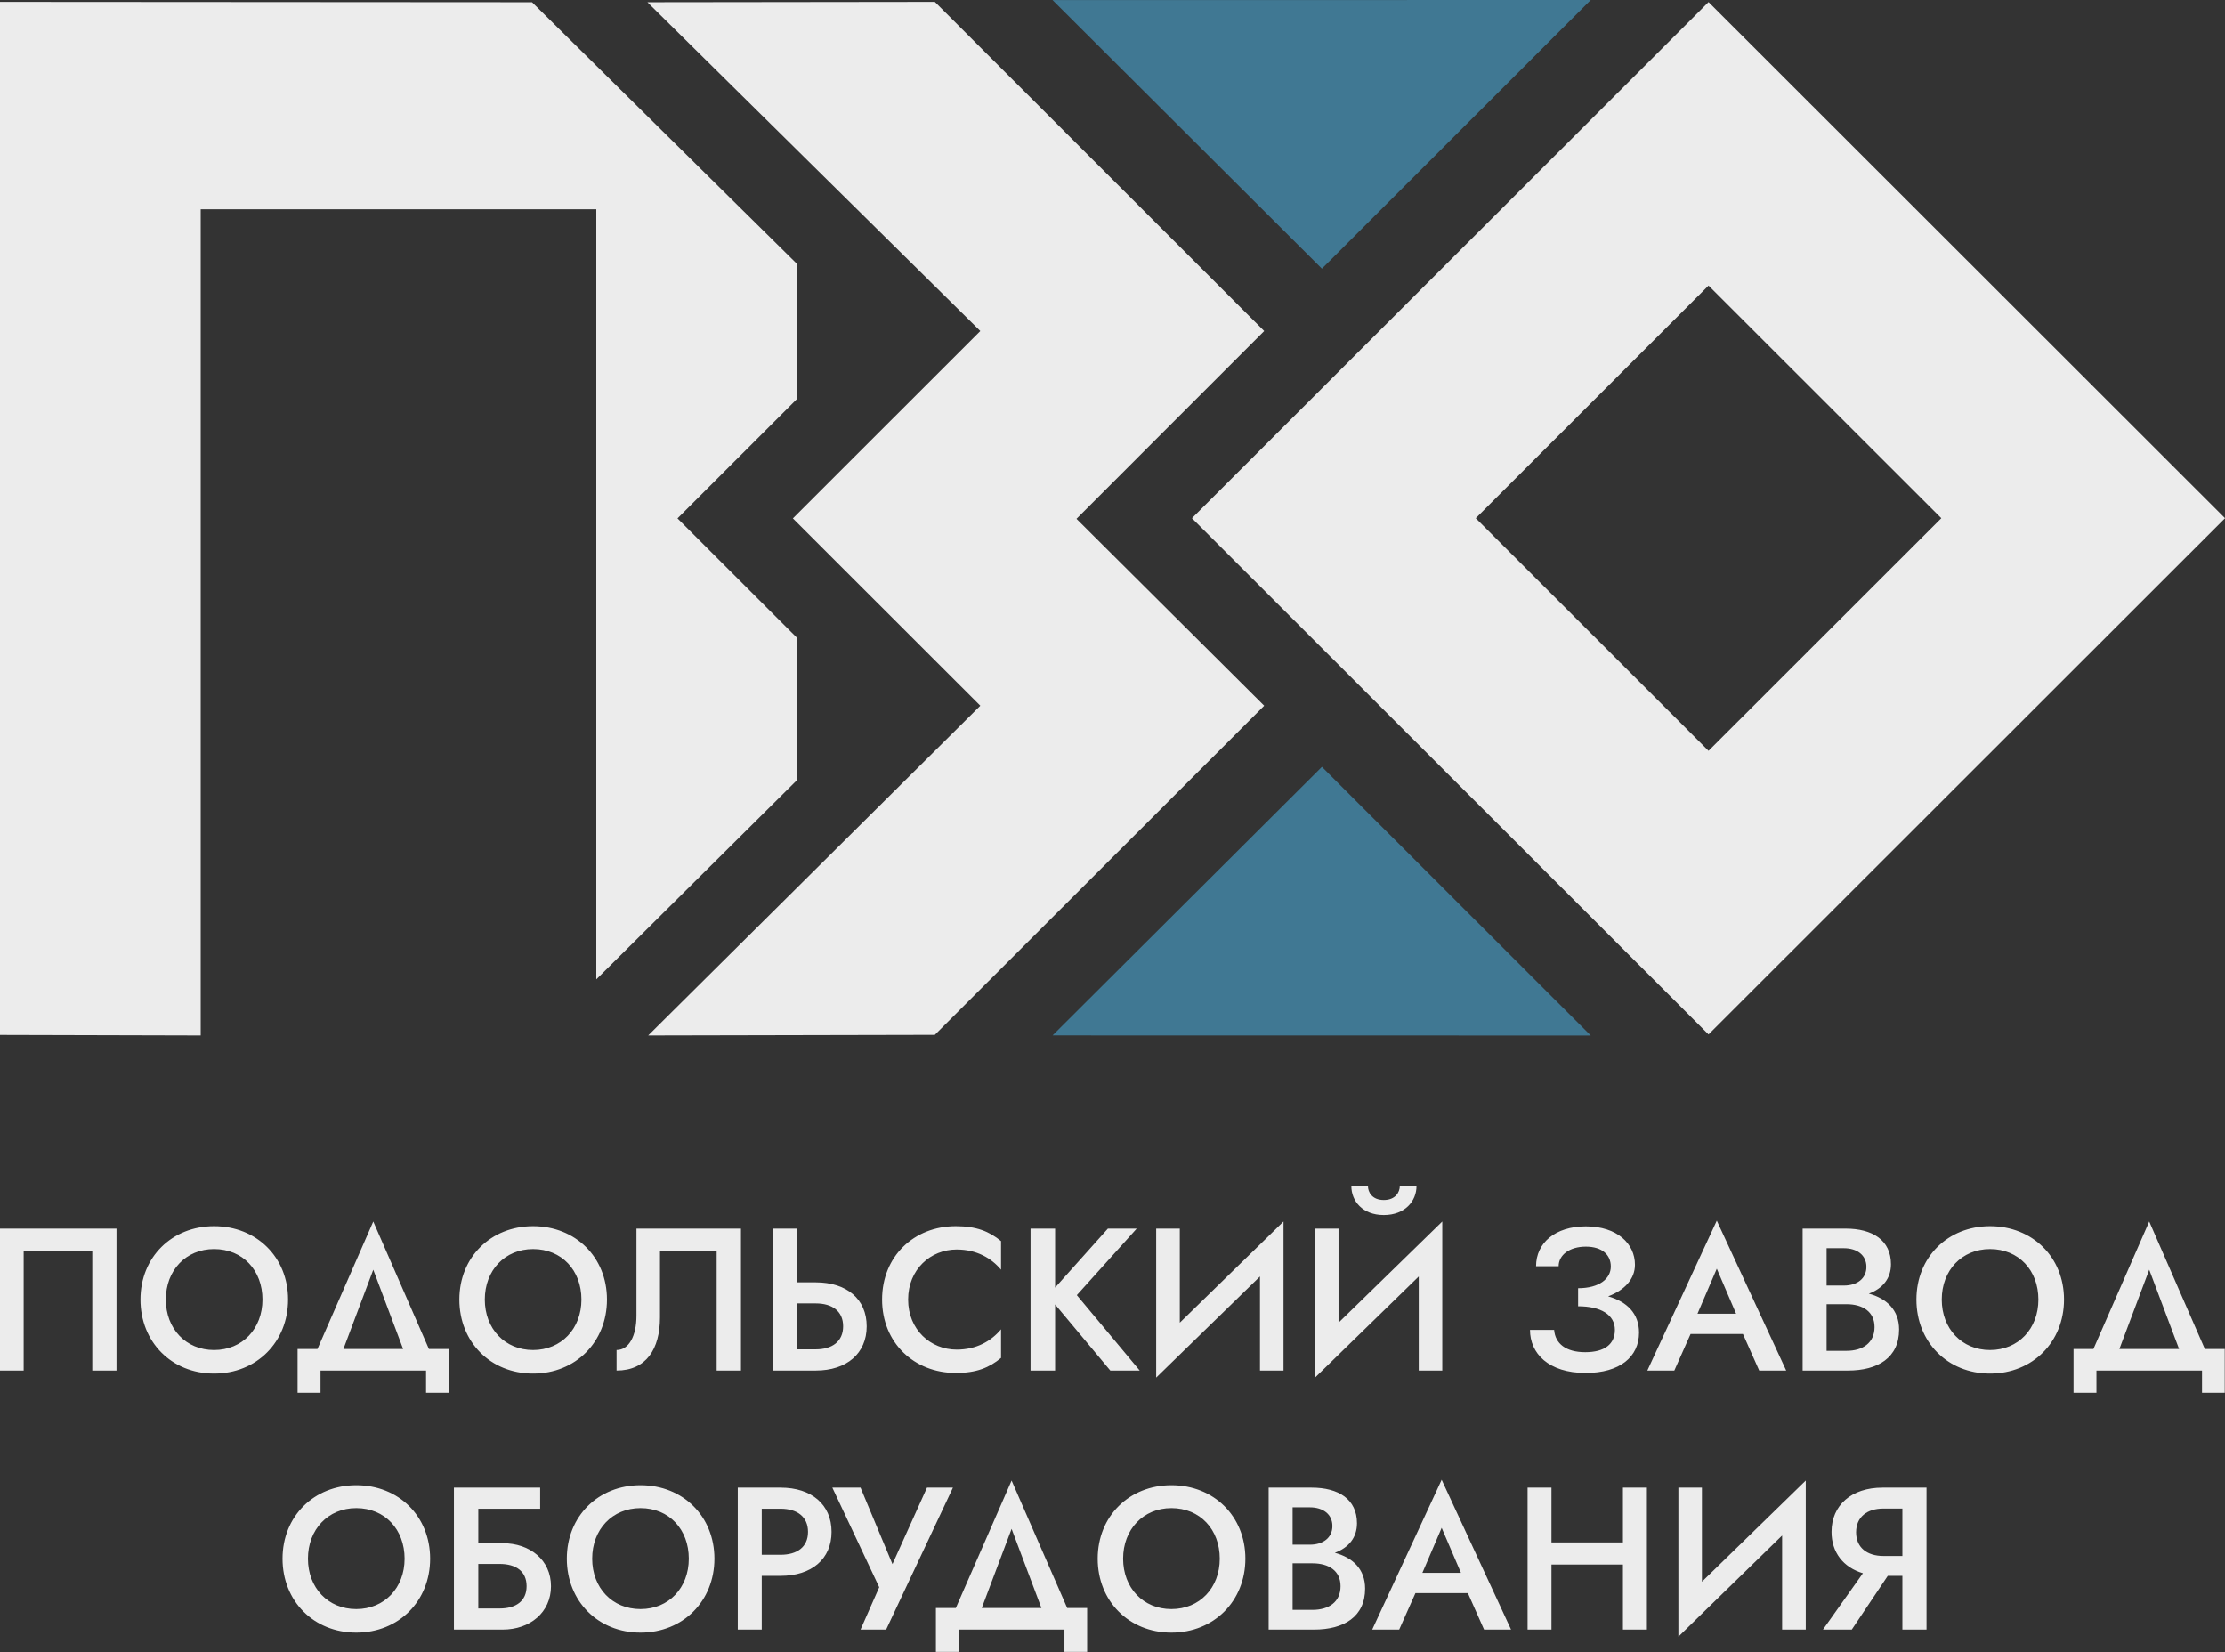 <svg width="101" height="75" viewBox="0 0 101 75" fill="none" xmlns="http://www.w3.org/2000/svg">
<rect x="0" y="0" width="101" height="75" fill="#333333" stroke="none"/>
<g clip-path="url(#clip0_48_5793)">
<g clip-path="url(#clip1_48_5793)">
<g clip-path="url(#clip2_48_5793)">
<path d="M4.189 56.769V62.207H5.288V55.765H-0.029V62.207H1.074V56.769H4.189ZM71.978 62.316C73.533 62.316 74.401 61.587 74.401 60.485C74.401 59.611 73.847 59.078 72.999 58.839C73.745 58.56 74.216 58.055 74.216 57.404C74.216 56.455 73.415 55.663 71.985 55.663C70.595 55.663 69.727 56.416 69.727 57.474H70.752C70.752 56.961 71.247 56.584 71.985 56.584C72.732 56.584 73.12 56.961 73.12 57.486C73.12 58.035 72.602 58.47 71.636 58.47V59.29C72.669 59.29 73.305 59.674 73.305 60.364C73.305 61.007 72.841 61.375 71.958 61.375C71.074 61.375 70.595 60.979 70.548 60.364H69.452C69.452 61.422 70.281 62.316 71.978 62.316ZM6.376 58.984C6.376 60.909 7.786 62.344 9.718 62.344C11.654 62.344 13.076 60.909 13.076 58.984C13.076 57.063 11.646 55.655 9.718 55.655C7.802 55.655 6.376 57.063 6.376 58.984ZM7.527 58.984C7.527 57.659 8.438 56.694 9.718 56.694C11.018 56.694 11.914 57.659 11.914 58.984C11.914 60.309 11.002 61.277 9.718 61.277C8.438 61.277 7.527 60.309 7.527 58.984ZM19.34 62.207V63.218H20.373V61.23H19.47L16.944 55.443L14.411 61.23H13.508V63.218H14.549V62.207H19.34ZM16.944 57.631L18.299 61.23H15.589L16.944 57.631ZM20.852 58.984C20.852 60.909 22.262 62.344 24.198 62.344C26.134 62.344 27.552 60.909 27.552 58.984C27.552 57.063 26.126 55.655 24.198 55.655C22.282 55.655 20.852 57.063 20.852 58.984ZM22.007 58.984C22.007 57.659 22.918 56.694 24.198 56.694C25.498 56.694 26.393 57.659 26.393 58.984C26.393 60.309 25.478 61.277 24.198 61.277C22.918 61.277 22.007 60.309 22.007 58.984ZM33.635 55.765H28.891V59.721C28.891 60.623 28.557 61.277 27.988 61.277V62.207C29.331 62.207 29.959 61.238 29.959 59.795V56.769H32.532V62.207H33.635V55.765ZM35.085 55.765V62.207H37.029C38.438 62.207 39.342 61.43 39.342 60.199C39.342 58.964 38.438 58.204 37.029 58.204H36.172V55.765H35.085ZM37.029 59.16C37.775 59.16 38.273 59.509 38.273 60.199C38.273 60.889 37.775 61.246 37.029 61.246H36.172V59.16H37.029ZM41.223 58.984C41.223 57.615 42.244 56.714 43.426 56.714C44.337 56.714 45.001 57.106 45.441 57.631V56.333C44.907 55.894 44.329 55.655 43.387 55.655C41.49 55.655 40.041 57.023 40.041 58.984C40.041 60.944 41.49 62.316 43.387 62.316C44.329 62.316 44.907 62.077 45.441 61.634V60.336C45.001 60.862 44.337 61.258 43.426 61.258C42.244 61.258 41.223 60.356 41.223 58.984ZM46.78 55.765V62.207H47.895V59.207L50.401 62.207H51.736L48.881 58.784L51.599 55.765H50.291L47.895 58.443V55.765H46.78ZM53.555 55.765H52.483V62.528L57.195 57.937V62.207H58.263V55.443L53.555 60.035V55.765ZM61.342 53.832C61.342 54.514 61.849 55.149 62.815 55.149C63.781 55.149 64.3 54.514 64.3 53.832H63.542C63.542 54.106 63.349 54.467 62.815 54.467C62.281 54.467 62.096 54.106 62.096 53.832H61.342ZM60.761 55.765H59.693V62.528L64.402 57.937V62.207H65.47V55.443L60.761 60.035V55.765ZM79.856 62.207H81.081L77.931 55.404L74.778 62.207H76.003L76.741 60.548H79.117L79.856 62.207ZM77.931 57.584L78.807 59.627H77.055L77.931 57.584ZM86.206 60.348C86.206 59.446 85.625 58.929 84.832 58.717C85.46 58.486 85.837 58.027 85.837 57.384C85.837 56.29 85 55.765 83.775 55.765H81.827V62.207H83.885C85.24 62.207 86.206 61.626 86.206 60.348ZM83.701 56.655C84.297 56.655 84.722 56.969 84.722 57.502C84.722 58.035 84.297 58.349 83.701 58.349H82.915V56.655H83.701ZM82.915 61.313V59.196H83.818C84.557 59.196 85.091 59.537 85.091 60.234C85.091 60.952 84.557 61.313 83.818 61.313H82.915ZM86.992 58.984C86.992 60.909 88.401 62.344 90.334 62.344C92.27 62.344 93.692 60.909 93.692 58.984C93.692 57.063 92.262 55.655 90.334 55.655C88.417 55.655 86.992 57.063 86.992 58.984ZM88.142 58.984C88.142 57.659 89.053 56.694 90.334 56.694C91.634 56.694 92.529 57.659 92.529 58.984C92.529 60.309 91.618 61.277 90.334 61.277C89.053 61.277 88.142 60.309 88.142 58.984ZM99.956 62.207V63.218H100.988V61.23H100.085L97.56 55.443L95.027 61.23H94.124V63.218H95.164V62.207H99.956ZM97.56 57.631L98.915 61.23H96.205L97.56 57.631ZM12.825 70.746C12.825 72.667 14.235 74.102 16.171 74.102C18.107 74.102 19.525 72.667 19.525 70.746C19.525 68.821 18.099 67.413 16.171 67.413C14.254 67.413 12.825 68.821 12.825 70.746ZM13.979 70.746C13.979 69.421 14.89 68.452 16.171 68.452C17.471 68.452 18.366 69.421 18.366 70.746C18.366 72.071 17.451 73.035 16.171 73.035C14.89 73.035 13.979 72.071 13.979 70.746ZM20.605 67.523V73.965H22.816C24.061 73.965 25.011 73.184 25.011 71.996C25.011 70.808 24.061 70.044 22.816 70.044H21.712V68.48H24.52V67.523H20.605ZM22.678 70.985C23.417 70.985 23.904 71.314 23.904 71.996C23.904 72.675 23.417 73.008 22.678 73.008H21.712V70.985H22.678ZM25.73 70.746C25.73 72.667 27.14 74.102 29.076 74.102C31.008 74.102 32.43 72.667 32.43 70.746C32.43 68.821 31 67.413 29.076 67.413C27.155 67.413 25.73 68.821 25.73 70.746ZM26.881 70.746C26.881 69.421 27.792 68.452 29.076 68.452C30.376 68.452 31.267 69.421 31.267 70.746C31.267 72.071 30.356 73.035 29.076 73.035C27.792 73.035 26.881 72.071 26.881 70.746ZM33.49 67.523V73.965H34.578V71.526H35.434C36.844 71.526 37.747 70.761 37.747 69.53C37.747 68.295 36.844 67.523 35.434 67.523H33.49ZM35.434 68.48C36.18 68.48 36.679 68.84 36.679 69.53C36.679 70.22 36.18 70.569 35.434 70.569H34.578V68.48H35.434ZM43.257 67.523H42.079L40.512 70.993L39.063 67.523H37.783L39.911 72.044L39.063 73.965H40.225L43.257 67.523ZM48.319 73.965V74.976H49.349V72.988H48.445L45.92 67.201L43.387 72.988H42.484V74.976H43.524V73.965H48.319ZM45.92 69.393L47.275 72.988H44.565L45.92 69.393ZM49.828 70.746C49.828 72.667 51.241 74.102 53.174 74.102C55.11 74.102 56.532 72.667 56.532 70.746C56.532 68.821 55.102 67.413 53.174 67.413C51.257 67.413 49.828 68.821 49.828 70.746ZM50.982 70.746C50.982 69.421 51.893 68.452 53.174 68.452C54.474 68.452 55.369 69.421 55.369 70.746C55.369 72.071 54.458 73.035 53.174 73.035C51.893 73.035 50.982 72.071 50.982 70.746ZM61.967 72.106C61.967 71.204 61.386 70.691 60.592 70.479C61.221 70.248 61.598 69.789 61.598 69.142C61.598 68.048 60.761 67.523 59.536 67.523H57.588V73.965H59.646C61.001 73.965 61.967 73.384 61.967 72.106ZM59.461 68.417C60.058 68.417 60.482 68.731 60.482 69.264C60.482 69.797 60.058 70.111 59.461 70.111H58.676V68.417H59.461ZM58.676 73.071V70.957H59.579C60.317 70.957 60.852 71.295 60.852 71.996C60.852 72.714 60.317 73.071 59.579 73.071H58.676ZM67.367 73.965H68.592L65.442 67.166L62.289 73.965H63.514L64.252 72.31H66.632L67.367 73.965ZM65.442 69.346L66.318 71.389H64.567L65.442 69.346ZM69.342 67.523V73.965H70.426V71.012H73.67V73.965H74.758V67.523H73.67V70.009H70.426V67.523H69.342ZM77.256 67.523H76.188V74.286L80.896 69.695V73.965H81.969V67.201L77.256 71.793V67.523ZM87.451 67.523H85.452C84.042 67.523 83.139 68.323 83.139 69.53C83.139 70.46 83.673 71.142 84.564 71.408L82.75 73.965H84.058L85.692 71.526H86.355V73.965H87.451V67.523ZM85.495 70.624C84.749 70.624 84.254 70.24 84.254 69.55C84.254 68.86 84.749 68.472 85.495 68.472H86.355V70.624H85.495Z" fill="#ECECEC"/>
<path fill-rule="evenodd" clip-rule="evenodd" d="M0 0.086L24.151 0.102L36.178 11.978V18.108L30.753 23.529L36.178 28.949V35.409L27.068 44.453V9.499H9.11V46.999L0 46.975V0.086Z" fill="#ECECEC"/>
<path fill-rule="evenodd" clip-rule="evenodd" d="M77.556 0.094L101.001 23.521L77.556 46.952L54.107 23.521L77.556 0.094ZM77.556 12.962L88.122 23.521L77.556 34.079L66.99 23.521L77.556 12.962Z" fill="#ECECEC"/>
<path d="M42.436 0.086L57.386 15.025L48.865 23.549L57.386 32.032L42.435 46.971L29.424 46.999L44.5 32.032L35.991 23.529L44.5 15.025L29.389 0.102L42.436 0.086Z" fill="#ECECEC"/>
<path d="M72.209 0L47.779 0.004L60.006 12.194L72.209 0Z" fill="#407893"/>
<path d="M72.209 47.001L47.779 46.997L60.006 34.807L72.209 47.001Z" fill="#407893"/>
</g>
</g>
</g>
<defs>
<clipPath id="clip0_48_5793">
<rect width="101" height="75" fill="white"/>
</clipPath>
<clipPath id="clip1_48_5793">
<rect width="101" height="75" fill="white"/>
</clipPath>
<clipPath id="clip2_48_5793">
<rect width="101" height="75" fill="white"/>
</clipPath>
</defs>
</svg>
